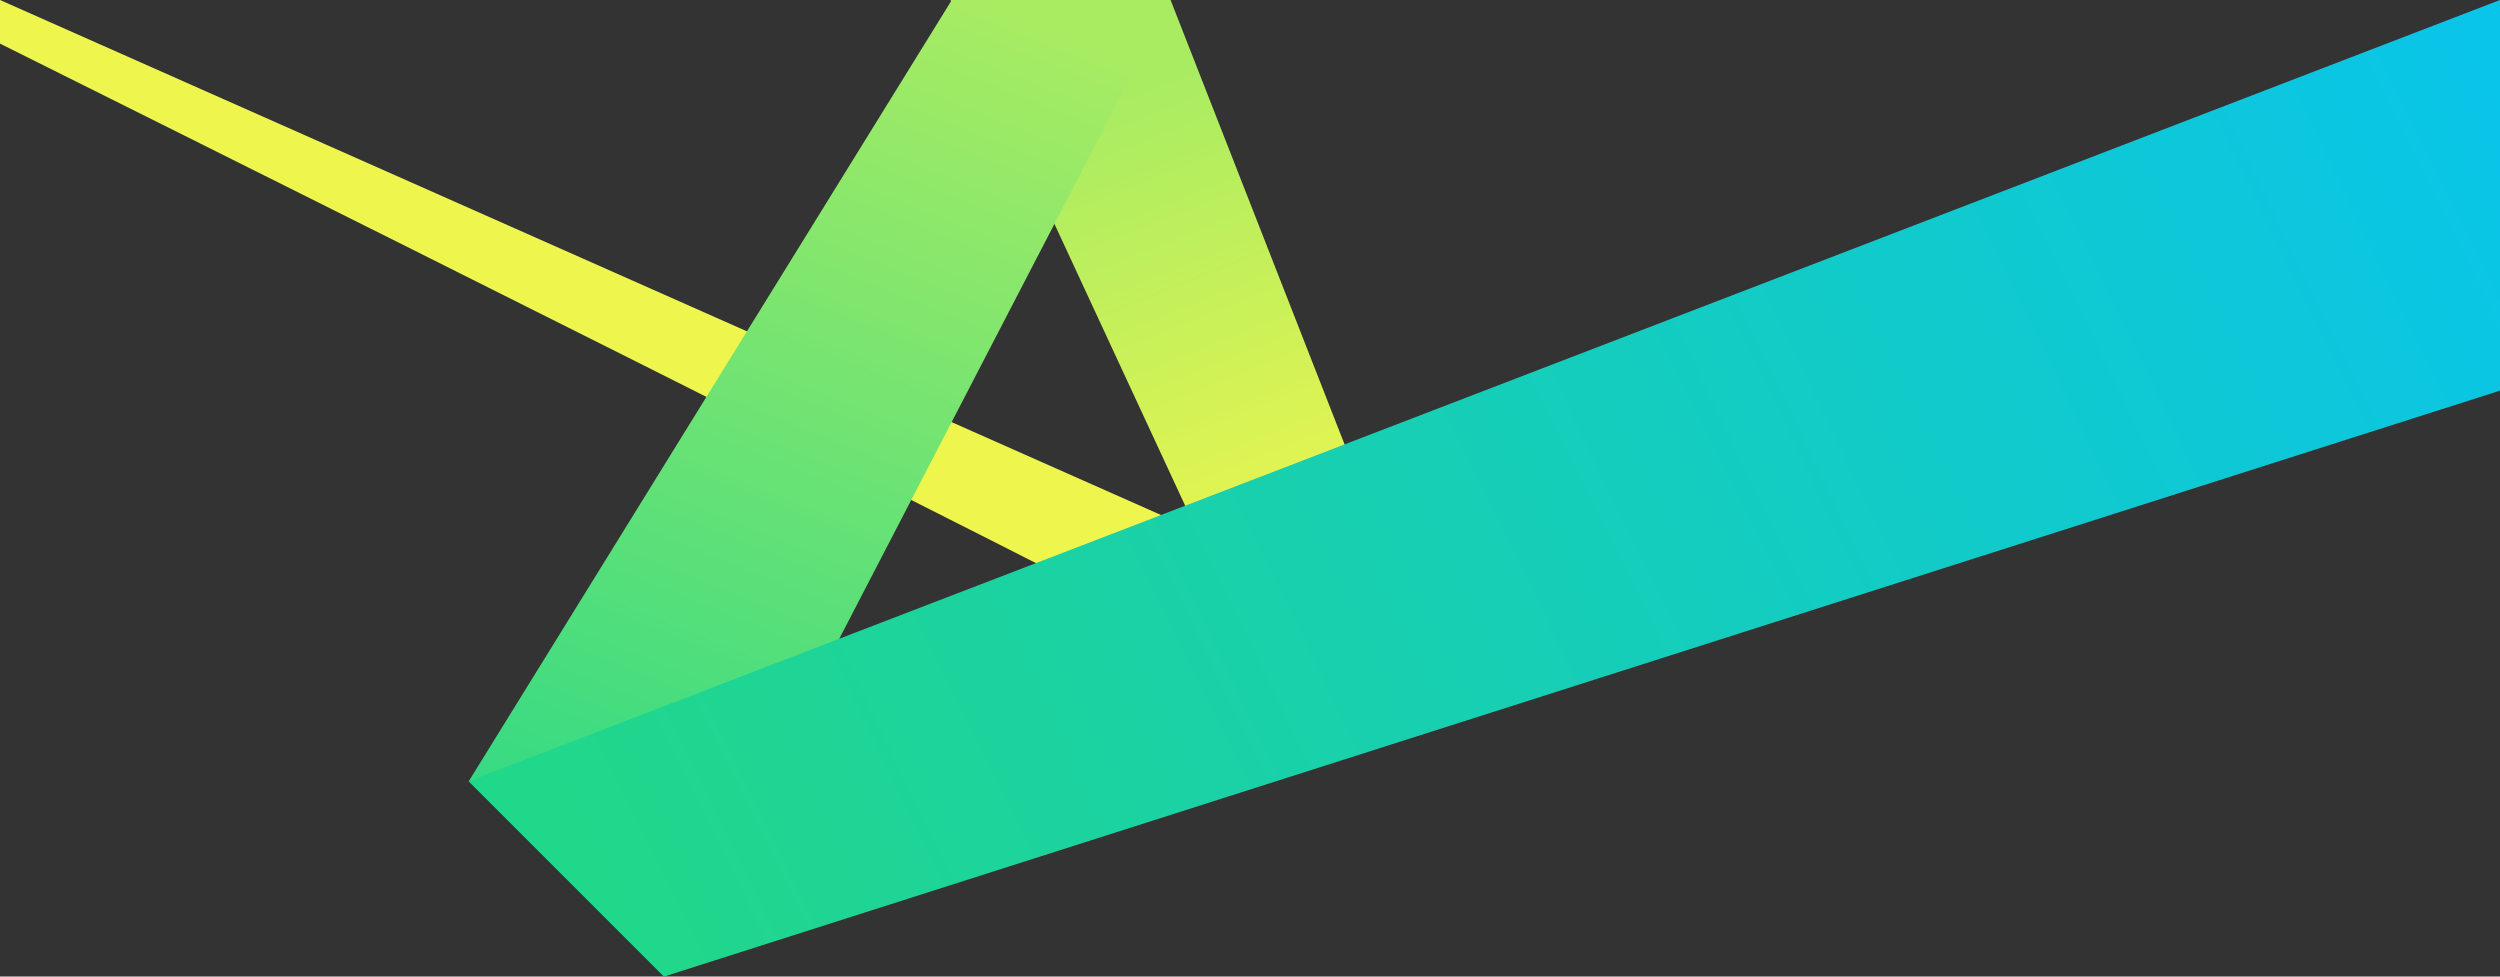 <svg width="1920" height="750" viewBox="0 0 1920 750" fill="none" xmlns="http://www.w3.org/2000/svg">
<rect x="0" y="0" width="1920" height="750" fill="#333333" stroke="none"/>
<path d="M0 33.5V0L1087.96 482.602C1087.96 482.602 997.606 545.573 992.009 535.078C986.312 524.583 0 33.5 0 33.5Z" fill="url(#paint0_linear_1703_50531)"/>
<path d="M975.519 529.079L730 0H899L1087.96 482.602L975.519 529.079Z" fill="url(#paint1_linear_1703_50531)"/>
<path d="M899 0L510 750L360 600L731 0H899Z" fill="url(#paint2_linear_1703_50531)"/>
<path d="M1920 0V300L510 750L360 600L1920 0Z" fill="url(#paint3_linear_1703_50531)"/>
<defs>
<linearGradient id="paint0_linear_1703_50531" x1="282.647" y1="-82.387" x2="1062.35" y2="526.38" gradientUnits="userSpaceOnUse">
<stop stop-color="#EEF64E"/>
<stop offset="1" stop-color="#EEF64E"/>
</linearGradient>
<linearGradient id="paint1_linear_1703_50531" x1="840.472" y1="83.994" x2="1014.41" y2="521.826" gradientUnits="userSpaceOnUse">
<stop stop-color="#A9EC62"/>
<stop offset="1" stop-color="#FCF84A"/>
</linearGradient>
<linearGradient id="paint2_linear_1703_50531" x1="478.532" y1="785.027" x2="787.414" y2="11.323" gradientUnits="userSpaceOnUse">
<stop stop-color="#21D78A"/>
<stop offset="1" stop-color="#A9EC62"/>
</linearGradient>
<linearGradient id="paint3_linear_1703_50531" x1="542.818" y1="837.968" x2="2102.22" y2="73.261" gradientUnits="userSpaceOnUse">
<stop stop-color="#21D78A"/>
<stop offset="1" stop-color="#07C3F2"/>
</linearGradient>
</defs>
</svg>
